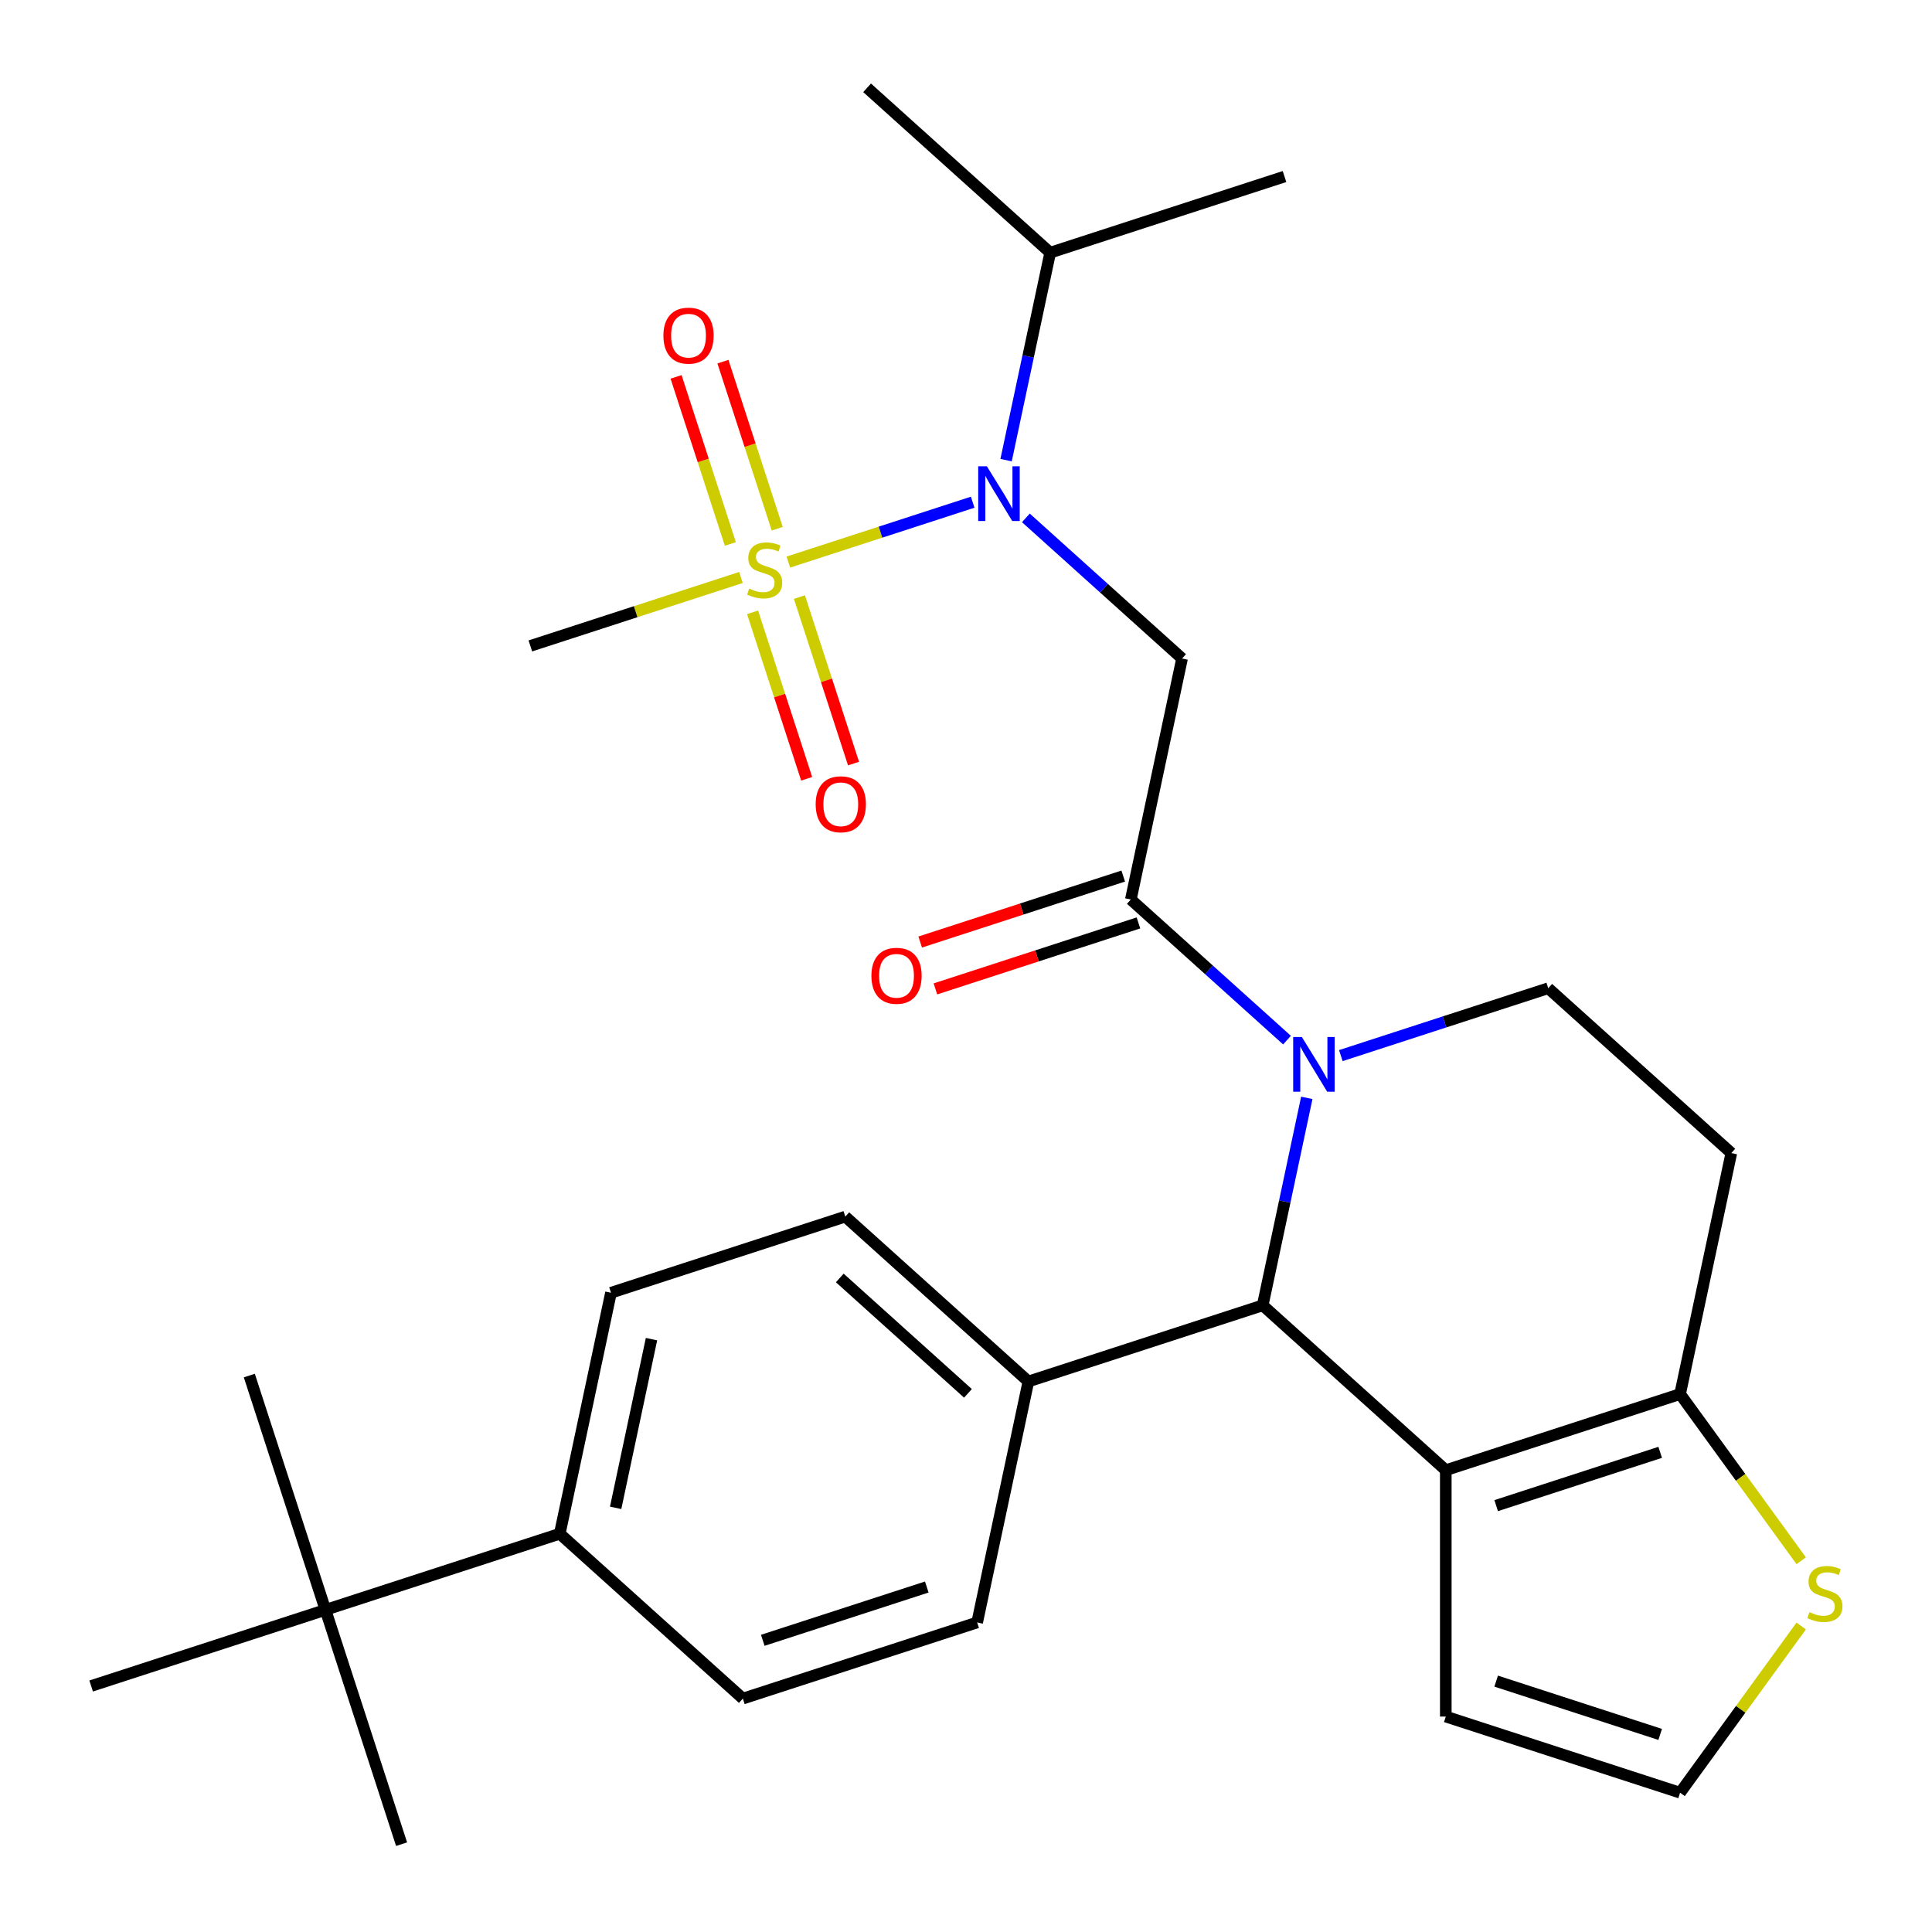 <?xml version='1.0' encoding='iso-8859-1'?>
<svg version='1.1' baseProfile='full'
              xmlns='http://www.w3.org/2000/svg'
                      xmlns:rdkit='http://www.rdkit.org/xml'
                      xmlns:xlink='http://www.w3.org/1999/xlink'
                  xml:space='preserve'
width='1000px' height='1000px' viewBox='0 0 1000 1000'>
<!-- END OF HEADER -->
<rect style='opacity:1.0;fill:#FFFFFF;stroke:none' width='1000' height='1000' x='0' y='0'> </rect>
<path class='bond-4' d='M 408.053,290.937 L 455.756,275.437' style='fill:none;fill-rule:evenodd;stroke:#CCCC00;stroke-width:6px;stroke-linecap:butt;stroke-linejoin:miter;stroke-opacity:1' />
<path class='bond-4' d='M 455.756,275.437 L 503.459,259.938' style='fill:none;fill-rule:evenodd;stroke:#0000FF;stroke-width:6px;stroke-linecap:butt;stroke-linejoin:miter;stroke-opacity:1' />
<path class='bond-11' d='M 389.528,316.932 L 403.528,360.021' style='fill:none;fill-rule:evenodd;stroke:#CCCC00;stroke-width:6px;stroke-linecap:butt;stroke-linejoin:miter;stroke-opacity:1' />
<path class='bond-11' d='M 403.528,360.021 L 417.529,403.11' style='fill:none;fill-rule:evenodd;stroke:#FF0000;stroke-width:6px;stroke-linecap:butt;stroke-linejoin:miter;stroke-opacity:1' />
<path class='bond-11' d='M 413.783,309.05 L 427.784,352.14' style='fill:none;fill-rule:evenodd;stroke:#CCCC00;stroke-width:6px;stroke-linecap:butt;stroke-linejoin:miter;stroke-opacity:1' />
<path class='bond-11' d='M 427.784,352.14 L 441.785,395.229' style='fill:none;fill-rule:evenodd;stroke:#FF0000;stroke-width:6px;stroke-linecap:butt;stroke-linejoin:miter;stroke-opacity:1' />
<path class='bond-12' d='M 402.289,273.674 L 388.24,230.435' style='fill:none;fill-rule:evenodd;stroke:#CCCC00;stroke-width:6px;stroke-linecap:butt;stroke-linejoin:miter;stroke-opacity:1' />
<path class='bond-12' d='M 388.24,230.435 L 374.191,187.196' style='fill:none;fill-rule:evenodd;stroke:#FF0000;stroke-width:6px;stroke-linecap:butt;stroke-linejoin:miter;stroke-opacity:1' />
<path class='bond-12' d='M 378.033,281.556 L 363.984,238.316' style='fill:none;fill-rule:evenodd;stroke:#CCCC00;stroke-width:6px;stroke-linecap:butt;stroke-linejoin:miter;stroke-opacity:1' />
<path class='bond-12' d='M 363.984,238.316 L 349.935,195.077' style='fill:none;fill-rule:evenodd;stroke:#FF0000;stroke-width:6px;stroke-linecap:butt;stroke-linejoin:miter;stroke-opacity:1' />
<path class='bond-23' d='M 383.517,298.909 L 329.011,316.619' style='fill:none;fill-rule:evenodd;stroke:#CCCC00;stroke-width:6px;stroke-linecap:butt;stroke-linejoin:miter;stroke-opacity:1' />
<path class='bond-23' d='M 329.011,316.619 L 274.505,334.329' style='fill:none;fill-rule:evenodd;stroke:#000000;stroke-width:6px;stroke-linecap:butt;stroke-linejoin:miter;stroke-opacity:1' />
<path class='bond-0' d='M 666.156,538.366 L 625.737,501.973' style='fill:none;fill-rule:evenodd;stroke:#0000FF;stroke-width:6px;stroke-linecap:butt;stroke-linejoin:miter;stroke-opacity:1' />
<path class='bond-0' d='M 625.737,501.973 L 585.318,465.579' style='fill:none;fill-rule:evenodd;stroke:#000000;stroke-width:6px;stroke-linecap:butt;stroke-linejoin:miter;stroke-opacity:1' />
<path class='bond-5' d='M 676.397,568.255 L 664.984,621.948' style='fill:none;fill-rule:evenodd;stroke:#0000FF;stroke-width:6px;stroke-linecap:butt;stroke-linejoin:miter;stroke-opacity:1' />
<path class='bond-5' d='M 664.984,621.948 L 653.571,675.641' style='fill:none;fill-rule:evenodd;stroke:#000000;stroke-width:6px;stroke-linecap:butt;stroke-linejoin:miter;stroke-opacity:1' />
<path class='bond-7' d='M 694.012,546.382 L 747.688,528.941' style='fill:none;fill-rule:evenodd;stroke:#0000FF;stroke-width:6px;stroke-linecap:butt;stroke-linejoin:miter;stroke-opacity:1' />
<path class='bond-7' d='M 747.688,528.941 L 801.364,511.501' style='fill:none;fill-rule:evenodd;stroke:#000000;stroke-width:6px;stroke-linecap:butt;stroke-linejoin:miter;stroke-opacity:1' />
<path class='bond-1' d='M 748.338,760.97 L 653.571,675.641' style='fill:none;fill-rule:evenodd;stroke:#000000;stroke-width:6px;stroke-linecap:butt;stroke-linejoin:miter;stroke-opacity:1' />
<path class='bond-10' d='M 748.338,760.97 L 748.338,888.49' style='fill:none;fill-rule:evenodd;stroke:#000000;stroke-width:6px;stroke-linecap:butt;stroke-linejoin:miter;stroke-opacity:1' />
<path class='bond-29' d='M 748.338,760.97 L 869.617,721.563' style='fill:none;fill-rule:evenodd;stroke:#000000;stroke-width:6px;stroke-linecap:butt;stroke-linejoin:miter;stroke-opacity:1' />
<path class='bond-29' d='M 774.411,779.315 L 859.306,751.73' style='fill:none;fill-rule:evenodd;stroke:#000000;stroke-width:6px;stroke-linecap:butt;stroke-linejoin:miter;stroke-opacity:1' />
<path class='bond-2' d='M 585.318,465.579 L 611.831,340.845' style='fill:none;fill-rule:evenodd;stroke:#000000;stroke-width:6px;stroke-linecap:butt;stroke-linejoin:miter;stroke-opacity:1' />
<path class='bond-15' d='M 581.377,453.451 L 528.831,470.524' style='fill:none;fill-rule:evenodd;stroke:#000000;stroke-width:6px;stroke-linecap:butt;stroke-linejoin:miter;stroke-opacity:1' />
<path class='bond-15' d='M 528.831,470.524 L 476.286,487.598' style='fill:none;fill-rule:evenodd;stroke:#FF0000;stroke-width:6px;stroke-linecap:butt;stroke-linejoin:miter;stroke-opacity:1' />
<path class='bond-15' d='M 589.258,477.707 L 536.713,494.78' style='fill:none;fill-rule:evenodd;stroke:#000000;stroke-width:6px;stroke-linecap:butt;stroke-linejoin:miter;stroke-opacity:1' />
<path class='bond-15' d='M 536.713,494.78 L 484.167,511.853' style='fill:none;fill-rule:evenodd;stroke:#FF0000;stroke-width:6px;stroke-linecap:butt;stroke-linejoin:miter;stroke-opacity:1' />
<path class='bond-3' d='M 611.831,340.845 L 571.412,304.451' style='fill:none;fill-rule:evenodd;stroke:#000000;stroke-width:6px;stroke-linecap:butt;stroke-linejoin:miter;stroke-opacity:1' />
<path class='bond-3' d='M 571.412,304.451 L 530.992,268.058' style='fill:none;fill-rule:evenodd;stroke:#0000FF;stroke-width:6px;stroke-linecap:butt;stroke-linejoin:miter;stroke-opacity:1' />
<path class='bond-22' d='M 520.752,238.169 L 532.165,184.476' style='fill:none;fill-rule:evenodd;stroke:#0000FF;stroke-width:6px;stroke-linecap:butt;stroke-linejoin:miter;stroke-opacity:1' />
<path class='bond-22' d='M 532.165,184.476 L 543.577,130.783' style='fill:none;fill-rule:evenodd;stroke:#000000;stroke-width:6px;stroke-linecap:butt;stroke-linejoin:miter;stroke-opacity:1' />
<path class='bond-13' d='M 653.571,675.641 L 532.292,715.048' style='fill:none;fill-rule:evenodd;stroke:#000000;stroke-width:6px;stroke-linecap:butt;stroke-linejoin:miter;stroke-opacity:1' />
<path class='bond-6' d='M 869.617,721.563 L 896.13,596.829' style='fill:none;fill-rule:evenodd;stroke:#000000;stroke-width:6px;stroke-linecap:butt;stroke-linejoin:miter;stroke-opacity:1' />
<path class='bond-8' d='M 869.617,721.563 L 900.961,764.704' style='fill:none;fill-rule:evenodd;stroke:#000000;stroke-width:6px;stroke-linecap:butt;stroke-linejoin:miter;stroke-opacity:1' />
<path class='bond-8' d='M 900.961,764.704 L 932.304,807.845' style='fill:none;fill-rule:evenodd;stroke:#CCCC00;stroke-width:6px;stroke-linecap:butt;stroke-linejoin:miter;stroke-opacity:1' />
<path class='bond-9' d='M 801.364,511.501 L 896.13,596.829' style='fill:none;fill-rule:evenodd;stroke:#000000;stroke-width:6px;stroke-linecap:butt;stroke-linejoin:miter;stroke-opacity:1' />
<path class='bond-31' d='M 932.304,841.615 L 900.961,884.756' style='fill:none;fill-rule:evenodd;stroke:#CCCC00;stroke-width:6px;stroke-linecap:butt;stroke-linejoin:miter;stroke-opacity:1' />
<path class='bond-31' d='M 900.961,884.756 L 869.617,927.897' style='fill:none;fill-rule:evenodd;stroke:#000000;stroke-width:6px;stroke-linecap:butt;stroke-linejoin:miter;stroke-opacity:1' />
<path class='bond-14' d='M 748.338,888.49 L 869.617,927.897' style='fill:none;fill-rule:evenodd;stroke:#000000;stroke-width:6px;stroke-linecap:butt;stroke-linejoin:miter;stroke-opacity:1' />
<path class='bond-14' d='M 774.411,870.145 L 859.306,897.73' style='fill:none;fill-rule:evenodd;stroke:#000000;stroke-width:6px;stroke-linecap:butt;stroke-linejoin:miter;stroke-opacity:1' />
<path class='bond-18' d='M 532.292,715.048 L 505.779,839.782' style='fill:none;fill-rule:evenodd;stroke:#000000;stroke-width:6px;stroke-linecap:butt;stroke-linejoin:miter;stroke-opacity:1' />
<path class='bond-19' d='M 532.292,715.048 L 437.525,629.719' style='fill:none;fill-rule:evenodd;stroke:#000000;stroke-width:6px;stroke-linecap:butt;stroke-linejoin:miter;stroke-opacity:1' />
<path class='bond-19' d='M 501.011,721.202 L 434.674,661.472' style='fill:none;fill-rule:evenodd;stroke:#000000;stroke-width:6px;stroke-linecap:butt;stroke-linejoin:miter;stroke-opacity:1' />
<path class='bond-16' d='M 168.453,833.266 L 289.733,793.86' style='fill:none;fill-rule:evenodd;stroke:#000000;stroke-width:6px;stroke-linecap:butt;stroke-linejoin:miter;stroke-opacity:1' />
<path class='bond-24' d='M 168.453,833.266 L 129.047,711.986' style='fill:none;fill-rule:evenodd;stroke:#000000;stroke-width:6px;stroke-linecap:butt;stroke-linejoin:miter;stroke-opacity:1' />
<path class='bond-25' d='M 168.453,833.266 L 207.859,954.545' style='fill:none;fill-rule:evenodd;stroke:#000000;stroke-width:6px;stroke-linecap:butt;stroke-linejoin:miter;stroke-opacity:1' />
<path class='bond-26' d='M 168.453,833.266 L 47.173,872.672' style='fill:none;fill-rule:evenodd;stroke:#000000;stroke-width:6px;stroke-linecap:butt;stroke-linejoin:miter;stroke-opacity:1' />
<path class='bond-17' d='M 289.733,793.86 L 316.246,669.126' style='fill:none;fill-rule:evenodd;stroke:#000000;stroke-width:6px;stroke-linecap:butt;stroke-linejoin:miter;stroke-opacity:1' />
<path class='bond-17' d='M 318.656,780.452 L 337.215,693.138' style='fill:none;fill-rule:evenodd;stroke:#000000;stroke-width:6px;stroke-linecap:butt;stroke-linejoin:miter;stroke-opacity:1' />
<path class='bond-30' d='M 289.733,793.86 L 384.499,879.188' style='fill:none;fill-rule:evenodd;stroke:#000000;stroke-width:6px;stroke-linecap:butt;stroke-linejoin:miter;stroke-opacity:1' />
<path class='bond-20' d='M 505.779,839.782 L 384.499,879.188' style='fill:none;fill-rule:evenodd;stroke:#000000;stroke-width:6px;stroke-linecap:butt;stroke-linejoin:miter;stroke-opacity:1' />
<path class='bond-20' d='M 479.705,821.437 L 394.81,849.021' style='fill:none;fill-rule:evenodd;stroke:#000000;stroke-width:6px;stroke-linecap:butt;stroke-linejoin:miter;stroke-opacity:1' />
<path class='bond-21' d='M 437.525,629.719 L 316.246,669.126' style='fill:none;fill-rule:evenodd;stroke:#000000;stroke-width:6px;stroke-linecap:butt;stroke-linejoin:miter;stroke-opacity:1' />
<path class='bond-27' d='M 543.577,130.783 L 448.811,45.455' style='fill:none;fill-rule:evenodd;stroke:#000000;stroke-width:6px;stroke-linecap:butt;stroke-linejoin:miter;stroke-opacity:1' />
<path class='bond-28' d='M 543.577,130.783 L 664.857,91.376' style='fill:none;fill-rule:evenodd;stroke:#000000;stroke-width:6px;stroke-linecap:butt;stroke-linejoin:miter;stroke-opacity:1' />
<path  class='atom-0' d='M 387.785 304.643
Q 388.105 304.763, 389.425 305.323
Q 390.745 305.883, 392.185 306.243
Q 393.665 306.563, 395.105 306.563
Q 397.785 306.563, 399.345 305.283
Q 400.905 303.963, 400.905 301.683
Q 400.905 300.123, 400.105 299.163
Q 399.345 298.203, 398.145 297.683
Q 396.945 297.163, 394.945 296.563
Q 392.425 295.803, 390.905 295.083
Q 389.425 294.363, 388.345 292.843
Q 387.305 291.323, 387.305 288.763
Q 387.305 285.203, 389.705 283.003
Q 392.145 280.803, 396.945 280.803
Q 400.225 280.803, 403.945 282.363
L 403.025 285.443
Q 399.625 284.043, 397.065 284.043
Q 394.305 284.043, 392.785 285.203
Q 391.265 286.323, 391.305 288.283
Q 391.305 289.803, 392.065 290.723
Q 392.865 291.643, 393.985 292.163
Q 395.145 292.683, 397.065 293.283
Q 399.625 294.083, 401.145 294.883
Q 402.665 295.683, 403.745 297.323
Q 404.865 298.923, 404.865 301.683
Q 404.865 305.603, 402.225 307.723
Q 399.625 309.803, 395.265 309.803
Q 392.745 309.803, 390.825 309.243
Q 388.945 308.723, 386.705 307.803
L 387.785 304.643
' fill='#CCCC00'/>
<path  class='atom-1' d='M 673.824 536.747
L 683.104 551.747
Q 684.024 553.227, 685.504 555.907
Q 686.984 558.587, 687.064 558.747
L 687.064 536.747
L 690.824 536.747
L 690.824 565.067
L 686.944 565.067
L 676.984 548.667
Q 675.824 546.747, 674.584 544.547
Q 673.384 542.347, 673.024 541.667
L 673.024 565.067
L 669.344 565.067
L 669.344 536.747
L 673.824 536.747
' fill='#0000FF'/>
<path  class='atom-5' d='M 510.804 241.357
L 520.084 256.357
Q 521.004 257.837, 522.484 260.517
Q 523.964 263.197, 524.044 263.357
L 524.044 241.357
L 527.804 241.357
L 527.804 269.677
L 523.924 269.677
L 513.964 253.277
Q 512.804 251.357, 511.564 249.157
Q 510.364 246.957, 510.004 246.277
L 510.004 269.677
L 506.324 269.677
L 506.324 241.357
L 510.804 241.357
' fill='#0000FF'/>
<path  class='atom-9' d='M 936.572 834.45
Q 936.892 834.57, 938.212 835.13
Q 939.532 835.69, 940.972 836.05
Q 942.452 836.37, 943.892 836.37
Q 946.572 836.37, 948.132 835.09
Q 949.692 833.77, 949.692 831.49
Q 949.692 829.93, 948.892 828.97
Q 948.132 828.01, 946.932 827.49
Q 945.732 826.97, 943.732 826.37
Q 941.212 825.61, 939.692 824.89
Q 938.212 824.17, 937.132 822.65
Q 936.092 821.13, 936.092 818.57
Q 936.092 815.01, 938.492 812.81
Q 940.932 810.61, 945.732 810.61
Q 949.012 810.61, 952.732 812.17
L 951.812 815.25
Q 948.412 813.85, 945.852 813.85
Q 943.092 813.85, 941.572 815.01
Q 940.052 816.13, 940.092 818.09
Q 940.092 819.61, 940.852 820.53
Q 941.652 821.45, 942.772 821.97
Q 943.932 822.49, 945.852 823.09
Q 948.412 823.89, 949.932 824.69
Q 951.452 825.49, 952.532 827.13
Q 953.652 828.73, 953.652 831.49
Q 953.652 835.41, 951.012 837.53
Q 948.412 839.61, 944.052 839.61
Q 941.532 839.61, 939.612 839.05
Q 937.732 838.53, 935.492 837.61
L 936.572 834.45
' fill='#CCCC00'/>
<path  class='atom-12' d='M 422.191 416.283
Q 422.191 409.483, 425.551 405.683
Q 428.911 401.883, 435.191 401.883
Q 441.471 401.883, 444.831 405.683
Q 448.191 409.483, 448.191 416.283
Q 448.191 423.163, 444.791 427.083
Q 441.391 430.963, 435.191 430.963
Q 428.951 430.963, 425.551 427.083
Q 422.191 423.203, 422.191 416.283
M 435.191 427.763
Q 439.511 427.763, 441.831 424.883
Q 444.191 421.963, 444.191 416.283
Q 444.191 410.723, 441.831 407.923
Q 439.511 405.083, 435.191 405.083
Q 430.871 405.083, 428.511 407.883
Q 426.191 410.683, 426.191 416.283
Q 426.191 422.003, 428.511 424.883
Q 430.871 427.763, 435.191 427.763
' fill='#FF0000'/>
<path  class='atom-13' d='M 343.379 173.723
Q 343.379 166.923, 346.739 163.123
Q 350.099 159.323, 356.379 159.323
Q 362.659 159.323, 366.019 163.123
Q 369.379 166.923, 369.379 173.723
Q 369.379 180.603, 365.979 184.523
Q 362.579 188.403, 356.379 188.403
Q 350.139 188.403, 346.739 184.523
Q 343.379 180.643, 343.379 173.723
M 356.379 185.203
Q 360.699 185.203, 363.019 182.323
Q 365.379 179.403, 365.379 173.723
Q 365.379 168.163, 363.019 165.363
Q 360.699 162.523, 356.379 162.523
Q 352.059 162.523, 349.699 165.323
Q 347.379 168.123, 347.379 173.723
Q 347.379 179.443, 349.699 182.323
Q 352.059 185.203, 356.379 185.203
' fill='#FF0000'/>
<path  class='atom-16' d='M 451.038 505.065
Q 451.038 498.265, 454.398 494.465
Q 457.758 490.665, 464.038 490.665
Q 470.318 490.665, 473.678 494.465
Q 477.038 498.265, 477.038 505.065
Q 477.038 511.945, 473.638 515.865
Q 470.238 519.745, 464.038 519.745
Q 457.798 519.745, 454.398 515.865
Q 451.038 511.985, 451.038 505.065
M 464.038 516.545
Q 468.358 516.545, 470.678 513.665
Q 473.038 510.745, 473.038 505.065
Q 473.038 499.505, 470.678 496.705
Q 468.358 493.865, 464.038 493.865
Q 459.718 493.865, 457.358 496.665
Q 455.038 499.465, 455.038 505.065
Q 455.038 510.785, 457.358 513.665
Q 459.718 516.545, 464.038 516.545
' fill='#FF0000'/>
</svg>
